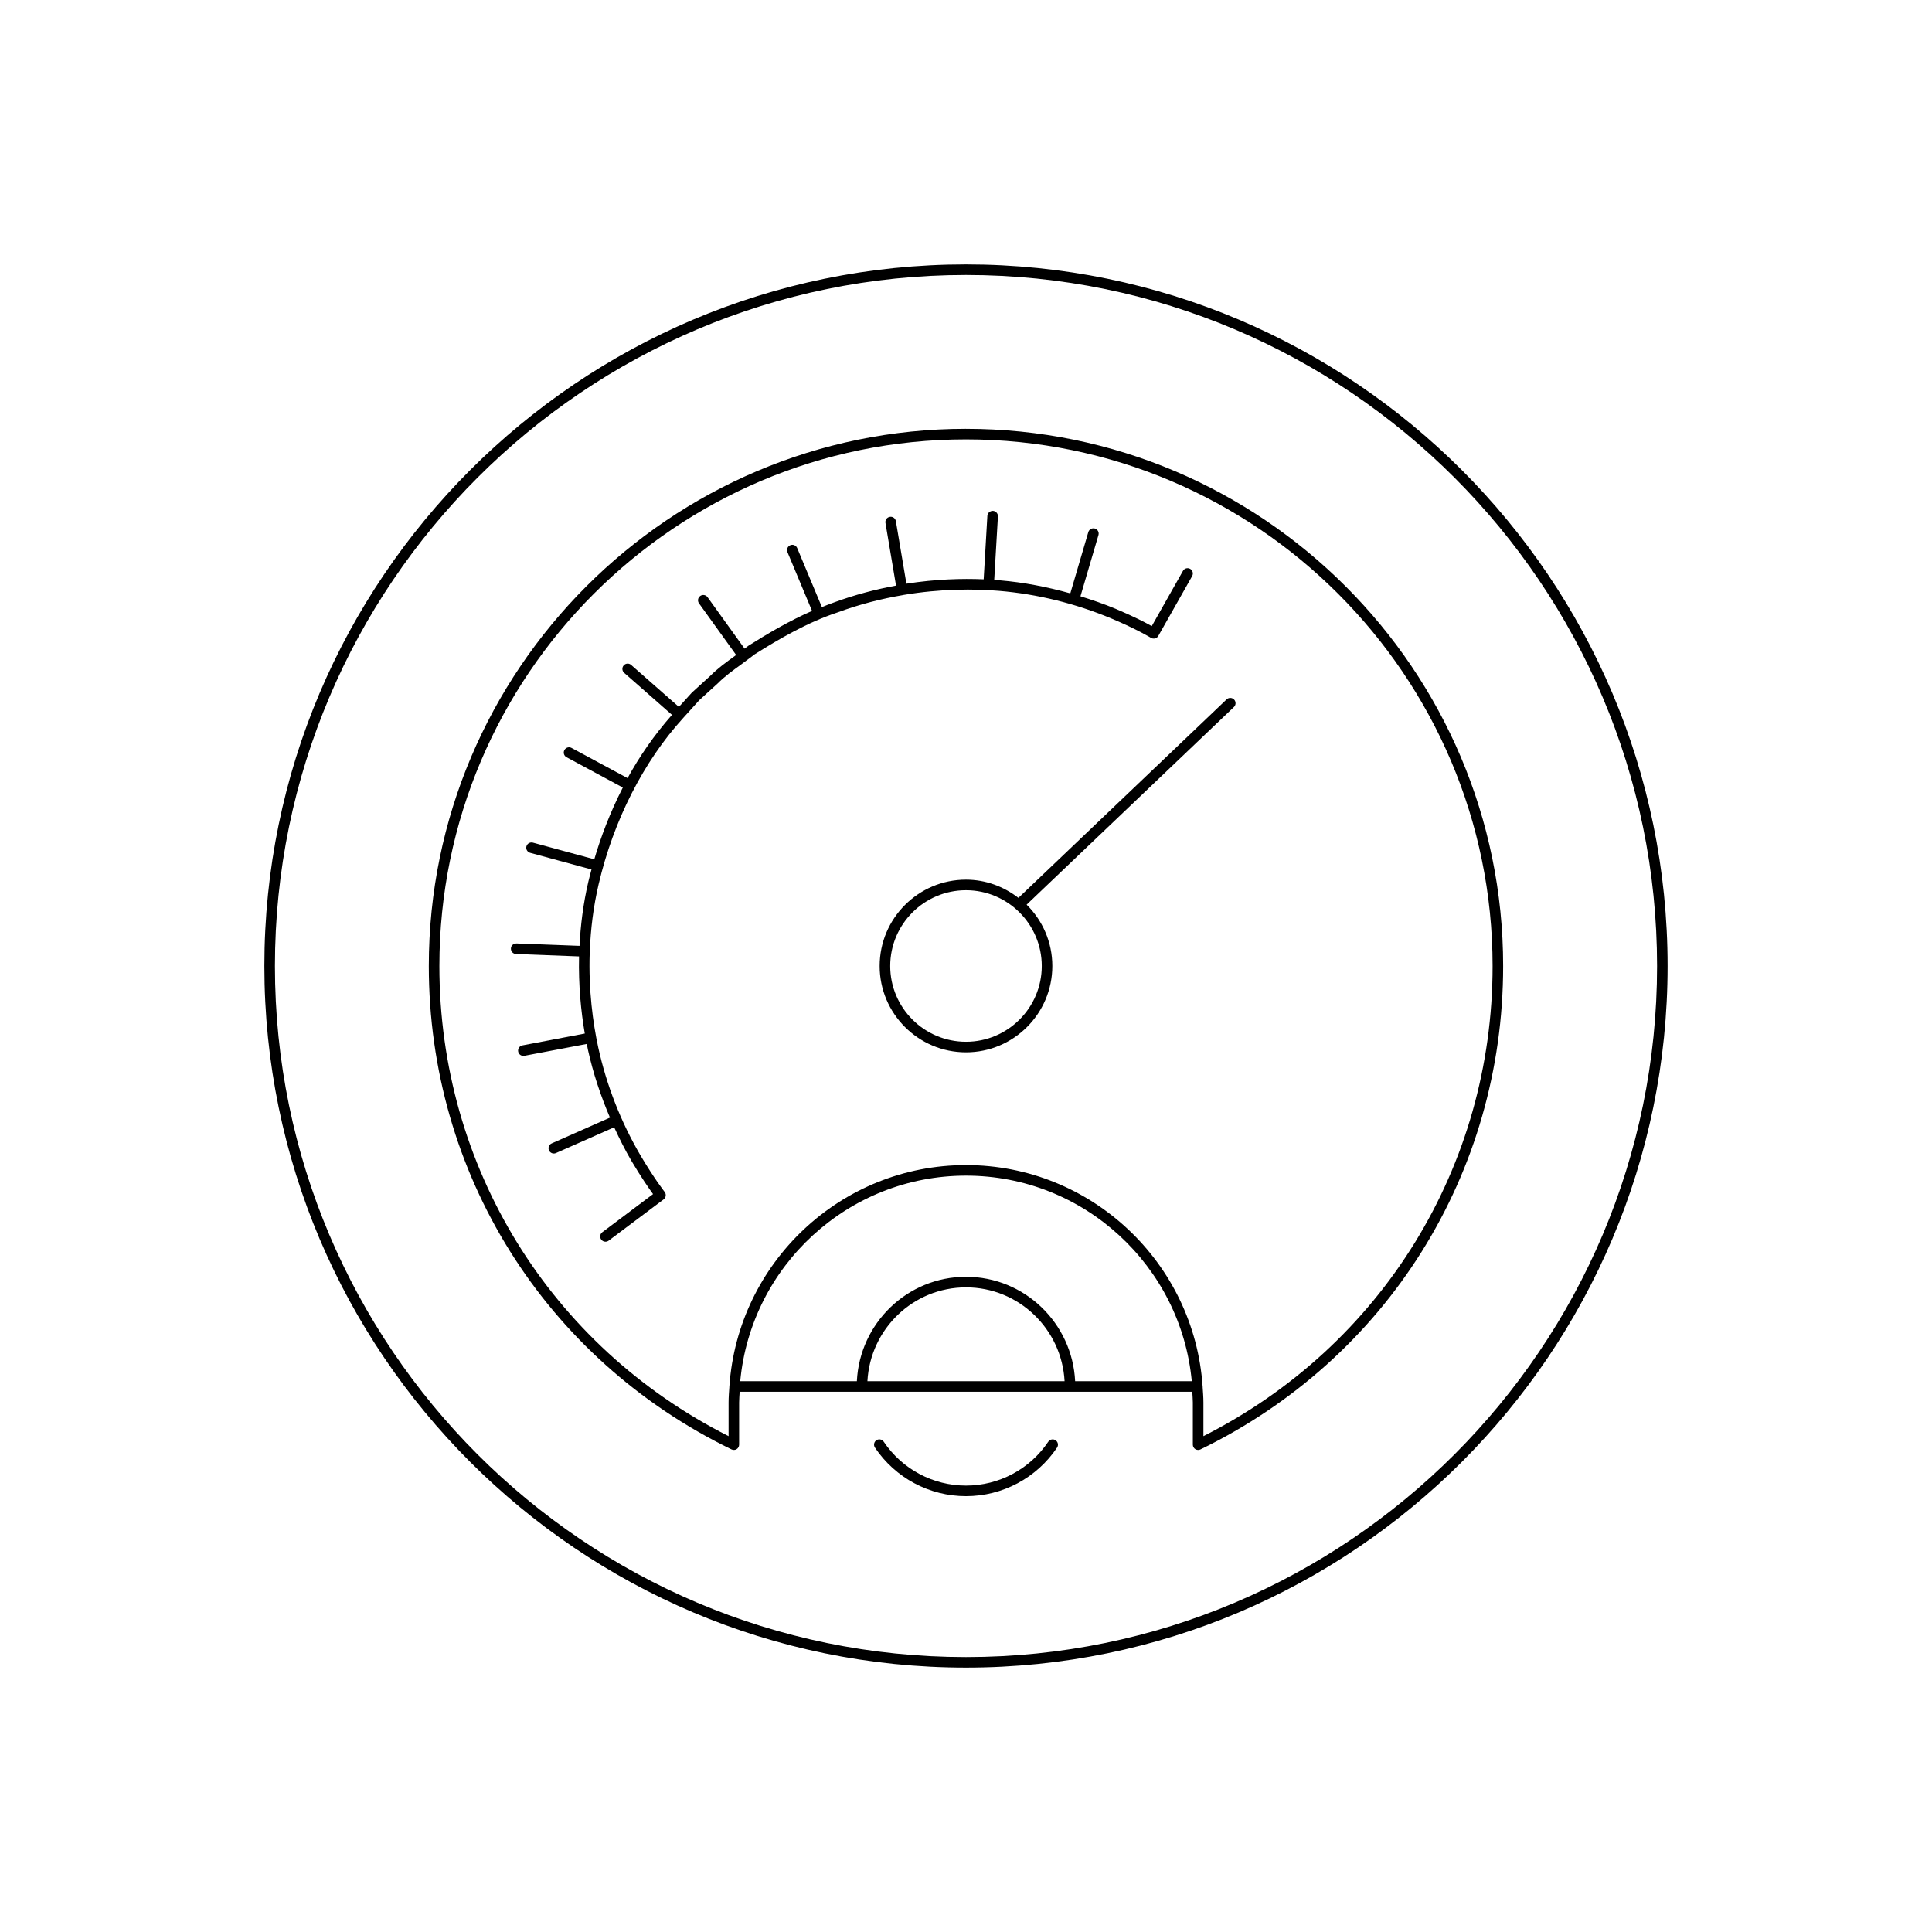 <?xml version="1.0" encoding="UTF-8"?>
<!-- Uploaded to: ICON Repo, www.svgrepo.com, Generator: ICON Repo Mixer Tools -->
<svg fill="#000000" width="800px" height="800px" version="1.1" viewBox="144 144 512 512" xmlns="http://www.w3.org/2000/svg">
 <g>
  <path d="m400 214.07c-102.52 0-185.94 83.41-185.94 185.93 0 102.52 83.41 185.93 185.94 185.93 102.52 0 185.93-83.41 185.93-185.93 0-102.52-83.41-185.93-185.93-185.93zm0 369.07c-100.98 0-183.14-82.152-183.14-183.13s82.156-183.14 183.14-183.14 183.14 82.156 183.14 183.14-82.156 183.13-183.14 183.13z"/>
  <path d="m400 257.64c-78.496 0-142.36 63.863-142.36 142.36 0 54.973 30.738 104.06 80.223 128.11 0.441 0.215 0.953 0.188 1.355-0.07 0.406-0.258 0.656-0.707 0.656-1.188v-11.176c0-0.961 0.098-1.898 0.145-2.848h119.95c0.043 0.949 0.145 1.887 0.145 2.848v11.176c0 0.48 0.25 0.93 0.656 1.188 0.227 0.141 0.484 0.215 0.742 0.215 0.207 0 0.418-0.051 0.613-0.141 49.48-24.051 80.223-73.137 80.223-128.11 0-78.496-63.859-142.36-142.36-142.36zm-26.125 252.39c0.746-13.82 12.121-24.863 26.125-24.863 14 0 25.379 11.043 26.125 24.863zm55.047 0c-0.75-15.363-13.379-27.664-28.922-27.664-15.547 0-28.176 12.301-28.922 27.66h-30.91c2.856-30.504 28.586-54.469 59.832-54.469 31.242 0 56.977 23.961 59.832 54.469zm33.996 14.562v-8.918c0-1.414-0.121-2.801-0.211-4.191 0-0.023 0.023-0.035 0.023-0.059 0-0.027-0.027-0.047-0.031-0.074-2.238-32.672-29.465-58.59-62.699-58.59s-60.465 25.918-62.699 58.594c0 0.027-0.031 0.043-0.031 0.074 0 0.023 0.023 0.035 0.023 0.059-0.094 1.391-0.211 2.777-0.211 4.191v8.918c-47.332-23.922-76.641-71.453-76.641-124.59 0-76.953 62.605-139.56 139.55-139.56 76.953 0 139.56 62.602 139.56 139.56 0 53.141-29.309 100.67-76.637 124.59z"/>
  <path d="m469.07 329.34-55.176 52.609c-3.867-2.981-8.648-4.828-13.898-4.828-12.617 0-22.879 10.262-22.879 22.879-0.004 12.617 10.262 22.875 22.879 22.875s22.879-10.258 22.879-22.875c0-6.356-2.613-12.105-6.812-16.254l54.934-52.379c0.559-0.531 0.582-1.414 0.051-1.98-0.535-0.547-1.422-0.586-1.977-0.047zm-48.992 70.66c0 11.07-9.008 20.078-20.082 20.078s-20.082-9.008-20.082-20.078 9.008-20.082 20.082-20.082c11.07 0 20.082 9.012 20.082 20.082z"/>
  <path d="m383.3 301.7c0.012 0 0.012-0.012 0.023-0.016 10.016-1.699 18.879-1.652 25.43-1.105 10.137 0.848 20.168 3.316 29.805 7.336 6.758 2.844 10.418 5.09 10.453 5.113 0.324 0.203 0.723 0.25 1.082 0.164 0.367-0.094 0.684-0.332 0.871-0.668l8.973-15.863c0.379-0.672 0.141-1.523-0.531-1.906-0.68-0.379-1.527-0.141-1.906 0.531l-8.273 14.633c-1.641-0.914-4.863-2.598-9.582-4.582-3.066-1.277-6.18-2.348-9.312-3.32l4.769-16.219c0.219-0.738-0.203-1.52-0.949-1.738-0.738-0.211-1.523 0.207-1.738 0.953l-4.773 16.234c-6.141-1.719-12.367-2.926-18.652-3.453-0.473-0.039-1.016-0.062-1.512-0.098l0.98-16.832c0.047-0.77-0.543-1.434-1.316-1.48-0.762-0.012-1.434 0.547-1.48 1.316l-0.98 16.82c-5.777-0.246-12.773-0.043-20.473 1.16l-2.793-16.566c-0.129-0.766-0.855-1.289-1.613-1.141-0.762 0.125-1.277 0.848-1.148 1.613l2.801 16.602c-5.266 0.969-10.797 2.375-16.5 4.484-1.062 0.352-2.098 0.809-3.148 1.215l-6.543-15.648c-0.297-0.711-1.121-1.055-1.828-0.75-0.715 0.297-1.051 1.113-0.75 1.832l6.512 15.574c-6.051 2.633-11.781 6.031-16.867 9.238-0.328 0.266-0.68 0.504-1.012 0.762l-9.805-13.633c-0.457-0.641-1.34-0.77-1.953-0.324-0.629 0.453-0.77 1.328-0.32 1.953l9.844 13.684c-0.129 0.094-0.25 0.191-0.375 0.281-2.227 1.613-4.527 3.273-6.496 5.266l-4.879 4.438-3.422 3.777-12.652-11.121c-0.578-0.516-1.461-0.461-1.977 0.125-0.508 0.578-0.449 1.465 0.129 1.973l12.668 11.133c-4.777 5.41-8.672 11.109-11.77 16.766l-14.844-8c-0.68-0.371-1.527-0.113-1.898 0.57-0.367 0.68-0.113 1.523 0.57 1.891l14.91 8.035c-3.43 6.703-5.871 13.234-7.555 19.016l-16.27-4.418c-0.742-0.195-1.512 0.242-1.715 0.984-0.203 0.742 0.238 1.516 0.984 1.715l16.258 4.418c-0.289 1.09-0.59 2.199-0.828 3.215-1.387 5.918-2.07 11.617-2.344 17.023l-16.73-0.637c-0.883 0.07-1.426 0.574-1.453 1.344-0.027 0.777 0.574 1.422 1.344 1.453l16.711 0.637c-0.176 7.727 0.531 14.703 1.523 20.441l-16.539 3.141c-0.758 0.148-1.258 0.879-1.113 1.641 0.129 0.672 0.715 1.137 1.371 1.137 0.086 0 0.176-0.004 0.266-0.023l16.547-3.141c0.098 0.488 0.188 1.023 0.289 1.484 1.363 6.203 3.367 12.219 5.852 18.039l-15.449 6.836c-0.707 0.312-1.027 1.137-0.715 1.848 0.23 0.52 0.742 0.832 1.277 0.832 0.188 0 0.383-0.039 0.566-0.121l15.438-6.828c1.375 2.992 2.848 5.945 4.516 8.805 2.609 4.41 4.684 7.391 5.785 8.898l-13.449 10.102c-0.621 0.465-0.742 1.344-0.277 1.961 0.273 0.367 0.695 0.559 1.117 0.559 0.293 0 0.586-0.094 0.84-0.277l14.574-10.945c0.305-0.23 0.5-0.57 0.551-0.945 0.047-0.371-0.059-0.75-0.293-1.043-0.027-0.039-2.699-3.41-6.43-9.727-5.203-8.91-8.961-18.531-11.168-28.586-1.391-6.445-2.59-15.148-2.254-25.078 0.031-0.105 0.129-0.176 0.133-0.293 0.004-0.102-0.082-0.168-0.098-0.266 0.219-5.566 0.902-11.488 2.344-17.633 3.949-16.883 11.91-32.52 22.426-44.035l4.246-4.703 4.836-4.394c1.863-1.879 4.066-3.477 6.203-5.019 0.52-0.375 0.969-0.738 1.473-1.109 0.004-0.004 0.012-0.004 0.02-0.004 0.004-0.004 0.004-0.012 0.008-0.016 0.723-0.531 1.48-1.074 2.109-1.586 6.398-4.023 14-8.484 21.926-11.098 6.004-2.219 11.824-3.66 17.316-4.598 0.016-0.004 0.051-0.004 0.086-0.012z"/>
  <path d="m421.8 526.07c-4.898 7.281-13.051 11.625-21.801 11.625-8.754 0-16.906-4.348-21.805-11.629-0.434-0.641-1.305-0.809-1.945-0.379-0.641 0.434-0.812 1.301-0.379 1.941 5.422 8.055 14.441 12.867 24.129 12.867 9.684 0 18.703-4.812 24.129-12.863 0.434-0.641 0.262-1.508-0.379-1.941-0.641-0.43-1.512-0.262-1.949 0.379z"/>
 </g>
</svg>